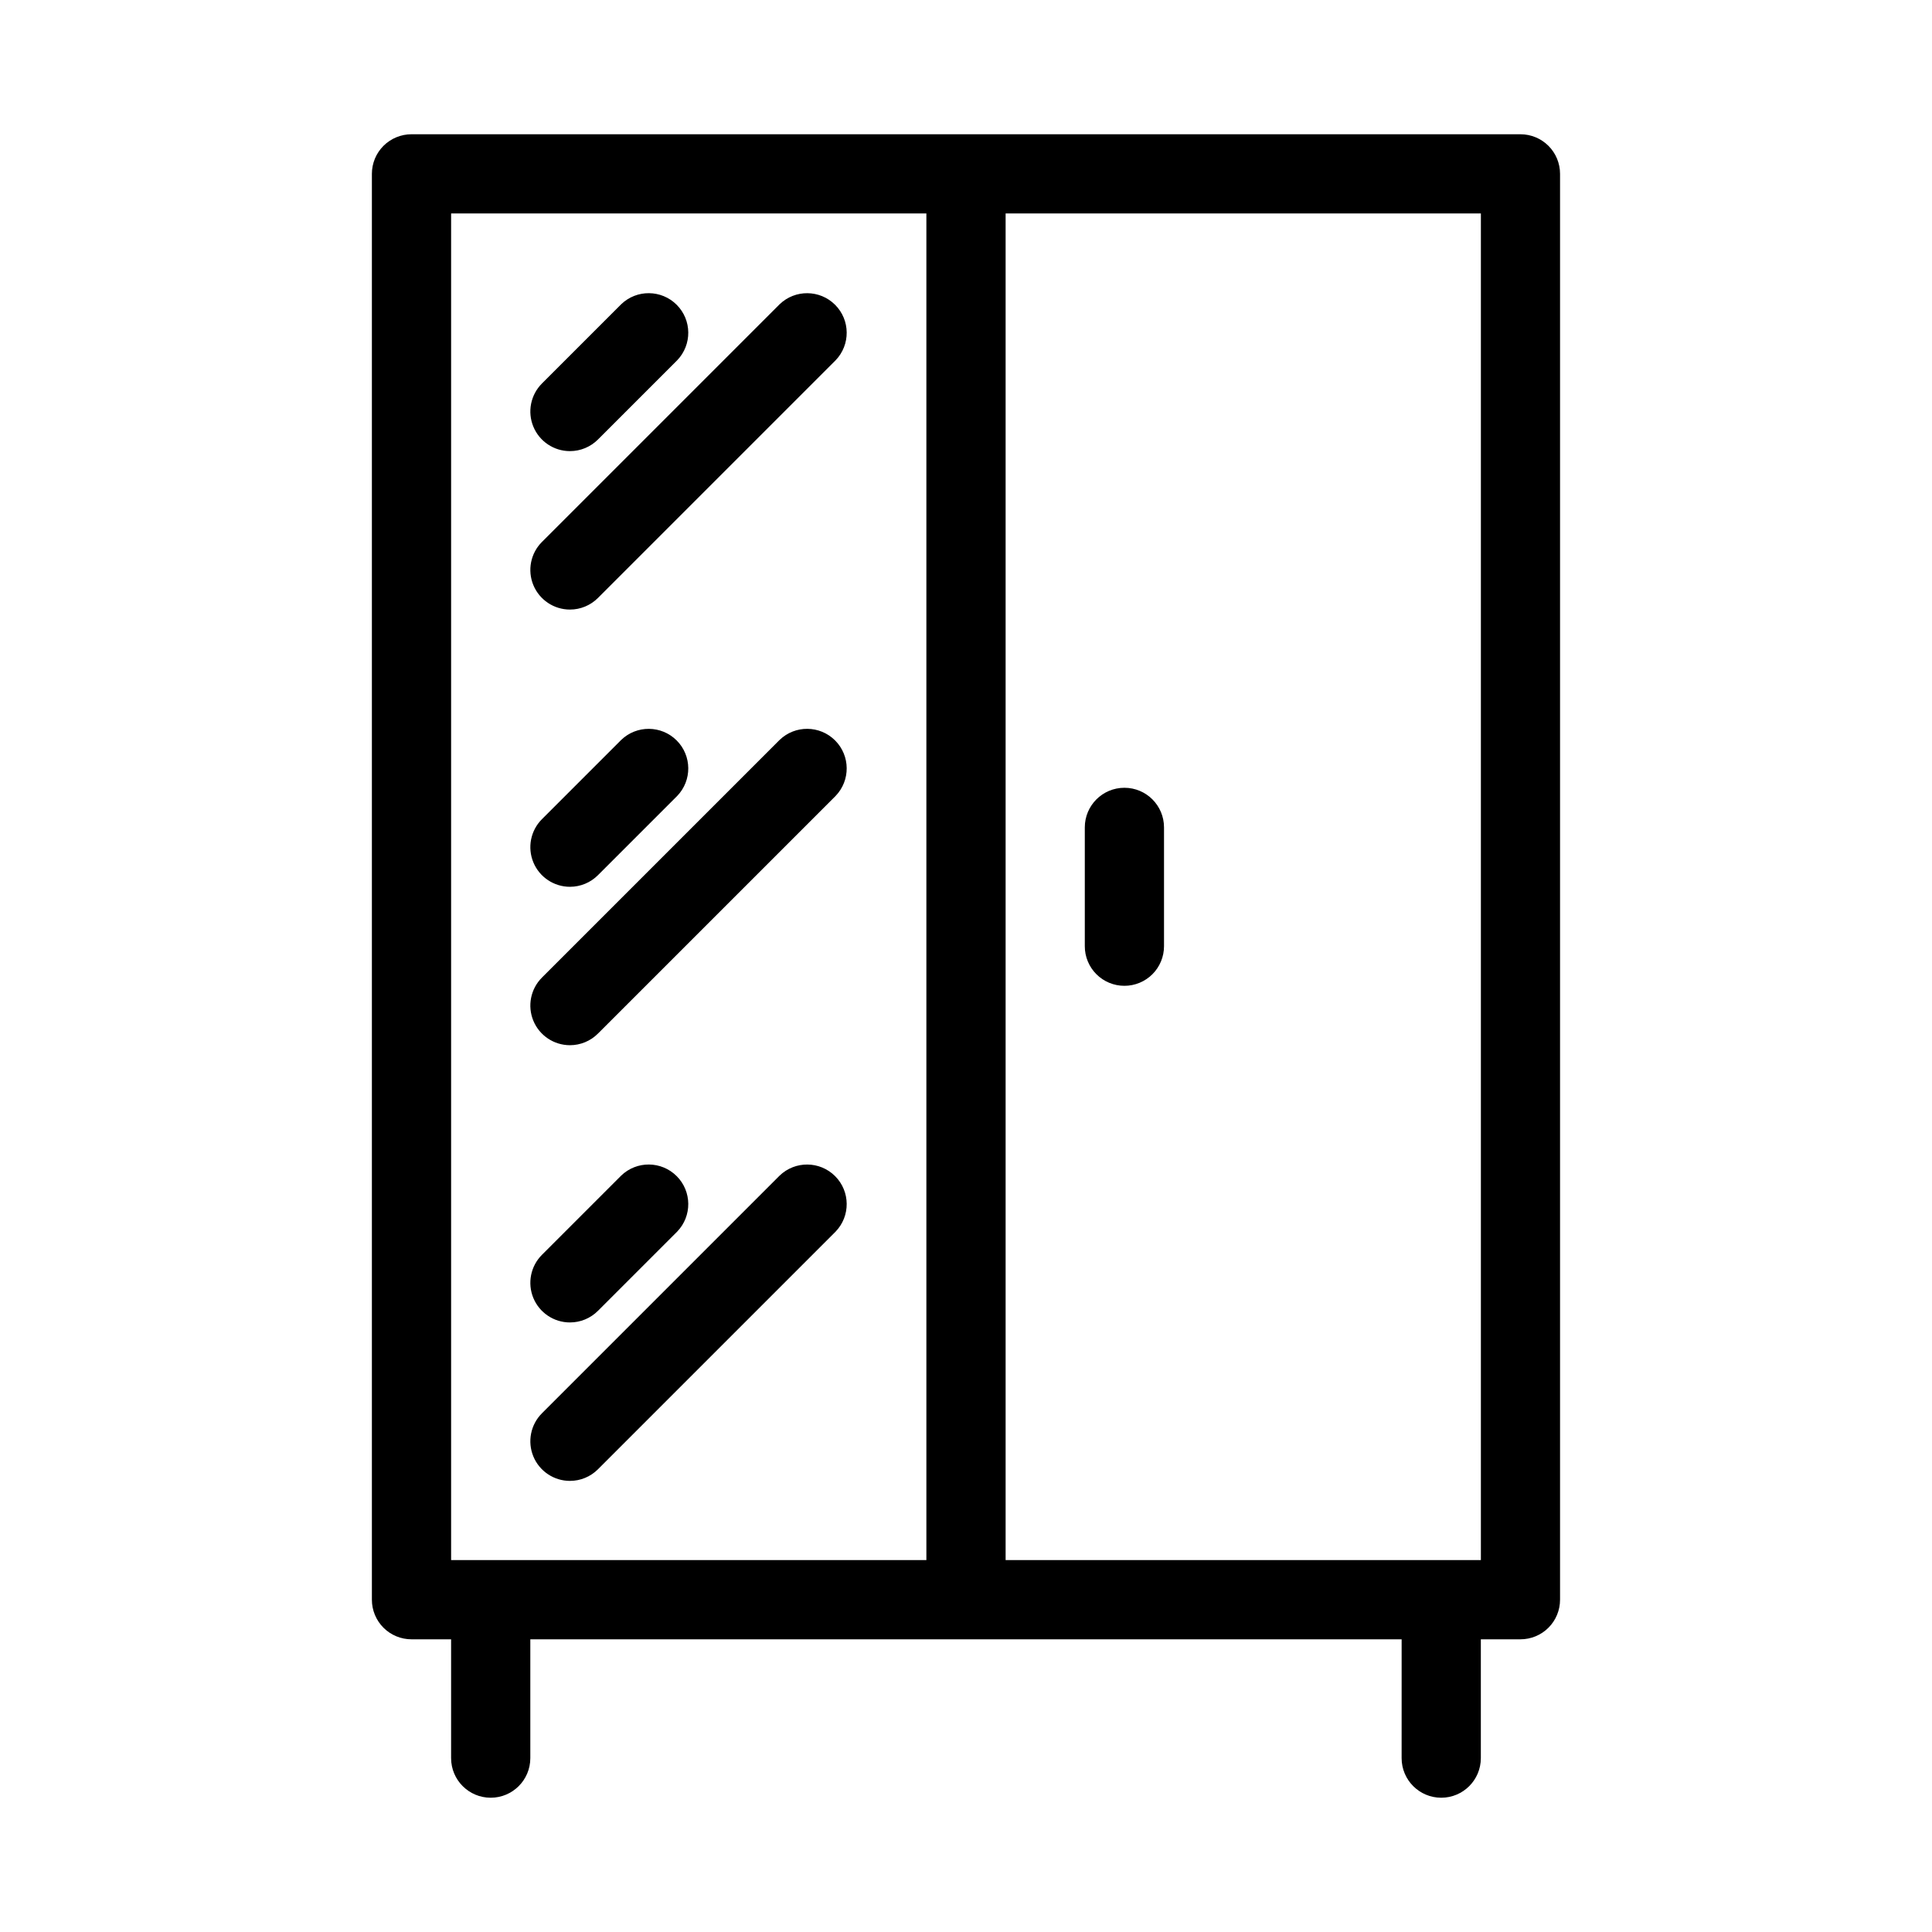 <?xml version="1.0" encoding="UTF-8"?>
<!-- Uploaded to: ICON Repo, www.svgrepo.com, Generator: ICON Repo Mixer Tools -->
<svg fill="#000000" width="800px" height="800px" version="1.1" viewBox="144 144 512 512" xmlns="http://www.w3.org/2000/svg">
 <g>
  <path d="m441.98 405.25c2.781 0.004 5.453-1.102 7.422-3.07s3.074-4.641 3.074-7.426v-31.488c0-5.797-4.699-10.496-10.496-10.496s-10.496 4.699-10.496 10.496v31.488c-0.004 2.785 1.102 5.457 3.07 7.426s4.641 3.074 7.426 3.07z"/>
  <path d="m546.94 179.58h-293.89c-2.785 0-5.457 1.102-7.426 3.07s-3.074 4.641-3.07 7.426v377.86c-0.004 2.785 1.102 5.457 3.07 7.426s4.641 3.074 7.426 3.07h10.496v31.488c0 5.797 4.699 10.496 10.496 10.496s10.496-4.699 10.496-10.496v-31.488h230.91l-0.004 31.488c0 5.797 4.699 10.496 10.496 10.496s10.496-4.699 10.496-10.496v-31.488h10.496c2.785 0.004 5.457-1.102 7.426-3.07s3.074-4.641 3.07-7.426v-377.86c0.004-2.785-1.102-5.457-3.07-7.426s-4.641-3.07-7.426-3.07zm-283.39 20.992h125.95v356.86h-125.95zm272.9 356.86h-125.95v-356.86h125.95z"/>
  <path d="m295.04 263.55c2.785 0.004 5.453-1.105 7.422-3.074l20.992-20.992c3.977-4.121 3.918-10.668-0.129-14.715-4.051-4.047-10.598-4.106-14.715-0.129l-20.992 20.992c-3 3.004-3.898 7.516-2.273 11.438 1.625 3.922 5.449 6.481 9.695 6.481z"/>
  <path d="m295.04 305.54c2.785 0.004 5.453-1.105 7.422-3.074l62.977-62.977h-0.004c3.981-4.121 3.922-10.668-0.125-14.715-4.051-4.047-10.598-4.106-14.715-0.129l-62.977 62.977c-3 3.004-3.898 7.516-2.273 11.438 1.625 3.922 5.449 6.477 9.695 6.481z"/>
  <path d="m295.04 379.01c2.785 0 5.453-1.105 7.422-3.078l20.992-20.992v0.004c3.977-4.121 3.918-10.668-0.129-14.715-4.051-4.051-10.598-4.106-14.715-0.129l-20.992 20.992c-3 3.004-3.898 7.516-2.273 11.438s5.449 6.477 9.695 6.481z"/>
  <path d="m295.04 420.99c2.785 0 5.453-1.105 7.422-3.078l62.977-62.977-0.004 0.004c3.981-4.121 3.922-10.668-0.125-14.715-4.051-4.051-10.598-4.106-14.715-0.129l-62.977 62.977c-3 3-3.898 7.516-2.273 11.438s5.449 6.477 9.695 6.481z"/>
  <path d="m295.04 494.46c2.785 0.004 5.453-1.102 7.422-3.074l20.992-20.992c3.977-4.117 3.918-10.664-0.129-14.711-4.051-4.051-10.598-4.106-14.715-0.129l-20.992 20.992c-3 3-3.898 7.516-2.273 11.438 1.625 3.918 5.449 6.477 9.695 6.477z"/>
  <path d="m295.04 536.45c2.785 0.004 5.453-1.102 7.422-3.074l62.977-62.977h-0.004c3.981-4.117 3.922-10.664-0.125-14.711-4.051-4.051-10.598-4.106-14.715-0.129l-62.977 62.977c-3 3-3.898 7.516-2.273 11.438 1.625 3.918 5.449 6.477 9.695 6.477z"/>
 </g>
</svg>